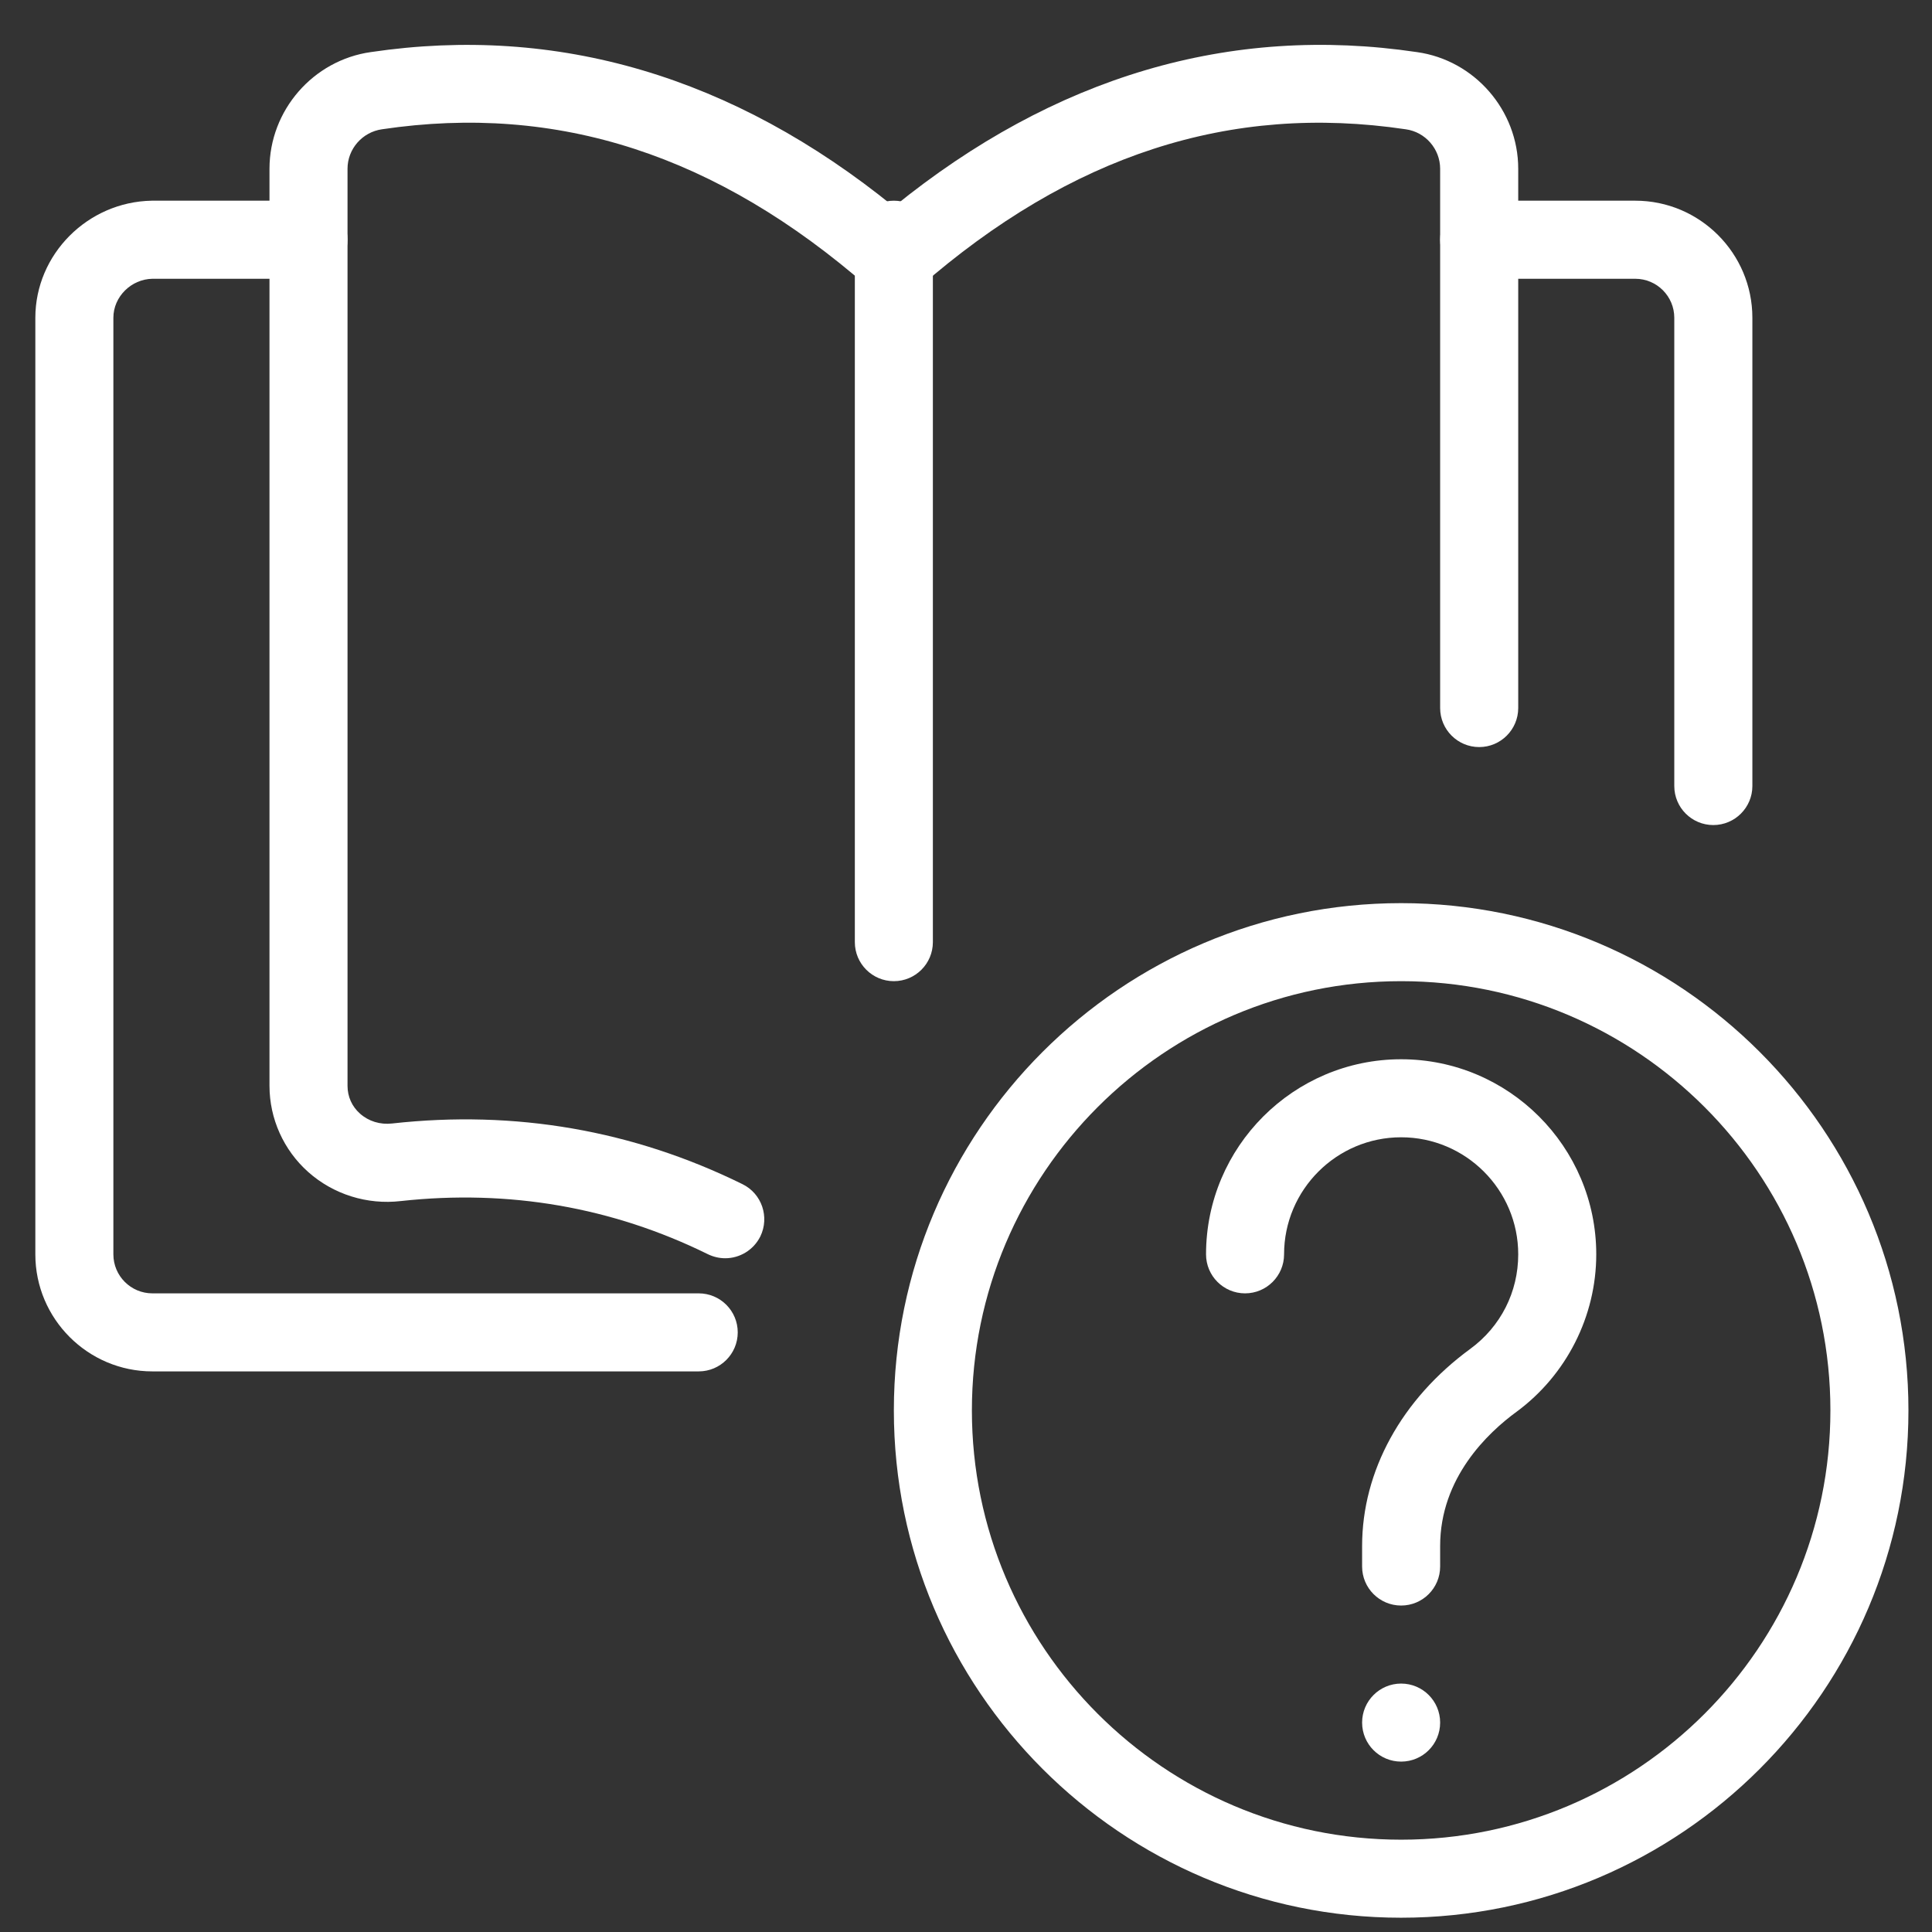 <svg width="41" height="41" viewBox="0 0 41 41" fill="none" xmlns="http://www.w3.org/2000/svg">
<rect x="0" y="0" width="41" height="41" fill="#333333" stroke="none"/>
<path d="M29.734 40.697C23.798 40.697 18.969 35.867 18.969 29.931C18.969 23.995 23.798 19.166 29.734 19.166C35.67 19.166 40.5 23.995 40.5 29.931C40.5 35.867 35.67 40.697 29.734 40.697ZM29.734 20.822C24.711 20.822 20.625 24.908 20.625 29.931C20.625 34.955 24.711 39.041 29.734 39.041C34.758 39.041 38.844 34.955 38.844 29.931C38.844 24.908 34.758 20.822 29.734 20.822Z" fill="white"/>
<path d="M29.734 34.072C29.277 34.072 28.906 33.701 28.906 33.244V32.809C28.906 31.218 29.743 29.693 31.202 28.625C31.848 28.151 32.219 27.419 32.219 26.619C32.219 25.249 31.104 24.135 29.734 24.135C28.365 24.135 27.25 25.249 27.25 26.619C27.25 27.076 26.879 27.447 26.422 27.447C25.965 27.447 25.594 27.076 25.594 26.619C25.594 24.337 27.452 22.479 29.734 22.479C32.017 22.479 33.875 24.337 33.875 26.619C33.875 27.933 33.242 29.181 32.181 29.962C31.576 30.404 30.562 31.361 30.562 32.809V33.244C30.562 33.701 30.192 34.072 29.734 34.072Z" fill="white"/>
<path d="M29.734 37.384C30.192 37.384 30.562 37.014 30.562 36.556C30.562 36.099 30.192 35.728 29.734 35.728C29.277 35.728 28.906 36.099 28.906 36.556C28.906 37.014 29.277 37.384 29.734 37.384Z" fill="white"/>
<path d="M15.39 26.702C15.267 26.702 15.143 26.674 15.024 26.617C12.99 25.615 10.795 25.238 8.508 25.488C7.792 25.572 7.074 25.347 6.539 24.87C6.019 24.406 5.719 23.741 5.719 23.042V3.581C5.719 2.342 6.645 1.277 7.872 1.105C11.829 0.52 15.56 1.62 18.969 4.387C22.377 1.621 26.105 0.517 30.071 1.106C31.293 1.277 32.219 2.342 32.219 3.581V15.025C32.219 15.482 31.848 15.854 31.391 15.854C30.933 15.854 30.562 15.482 30.562 15.025V3.581C30.562 3.163 30.25 2.802 29.834 2.744C26.107 2.189 22.73 3.287 19.514 6.093C19.202 6.365 18.737 6.365 18.425 6.093C15.209 3.286 11.839 2.189 8.109 2.743C7.688 2.802 7.375 3.162 7.375 3.581V23.042C7.375 23.272 7.469 23.482 7.64 23.633C7.822 23.795 8.066 23.871 8.322 23.842C10.933 23.552 13.434 23.986 15.757 25.13C16.168 25.332 16.335 25.829 16.135 26.24C15.989 26.531 15.696 26.702 15.39 26.702Z" fill="white"/>
<path d="M36.359 17.509C35.902 17.509 35.531 17.138 35.531 16.681V6.744C35.531 6.287 35.16 5.916 34.703 5.916H31.391C30.933 5.916 30.562 5.545 30.562 5.087C30.562 4.63 30.933 4.259 31.391 4.259H34.703C36.073 4.259 37.188 5.374 37.188 6.744V16.681C37.188 17.138 36.816 17.509 36.359 17.509Z" fill="white"/>
<path d="M14.828 29.103H3.234C1.865 29.103 0.75 27.988 0.75 26.619V6.744C0.75 5.399 1.858 4.284 3.219 4.259H6.547C7.004 4.259 7.375 4.63 7.375 5.087C7.375 5.545 7.004 5.916 6.547 5.916H3.234C2.786 5.924 2.406 6.295 2.406 6.744V26.619C2.406 27.076 2.777 27.447 3.234 27.447H14.828C15.285 27.447 15.656 27.818 15.656 28.275C15.656 28.732 15.285 29.103 14.828 29.103Z" fill="white"/>
<path d="M18.969 20.822C18.512 20.822 18.141 20.451 18.141 19.994V5.087C18.141 4.63 18.512 4.259 18.969 4.259C19.426 4.259 19.797 4.63 19.797 5.087V19.994C19.797 20.451 19.426 20.822 18.969 20.822Z" fill="white"/>
</svg>
